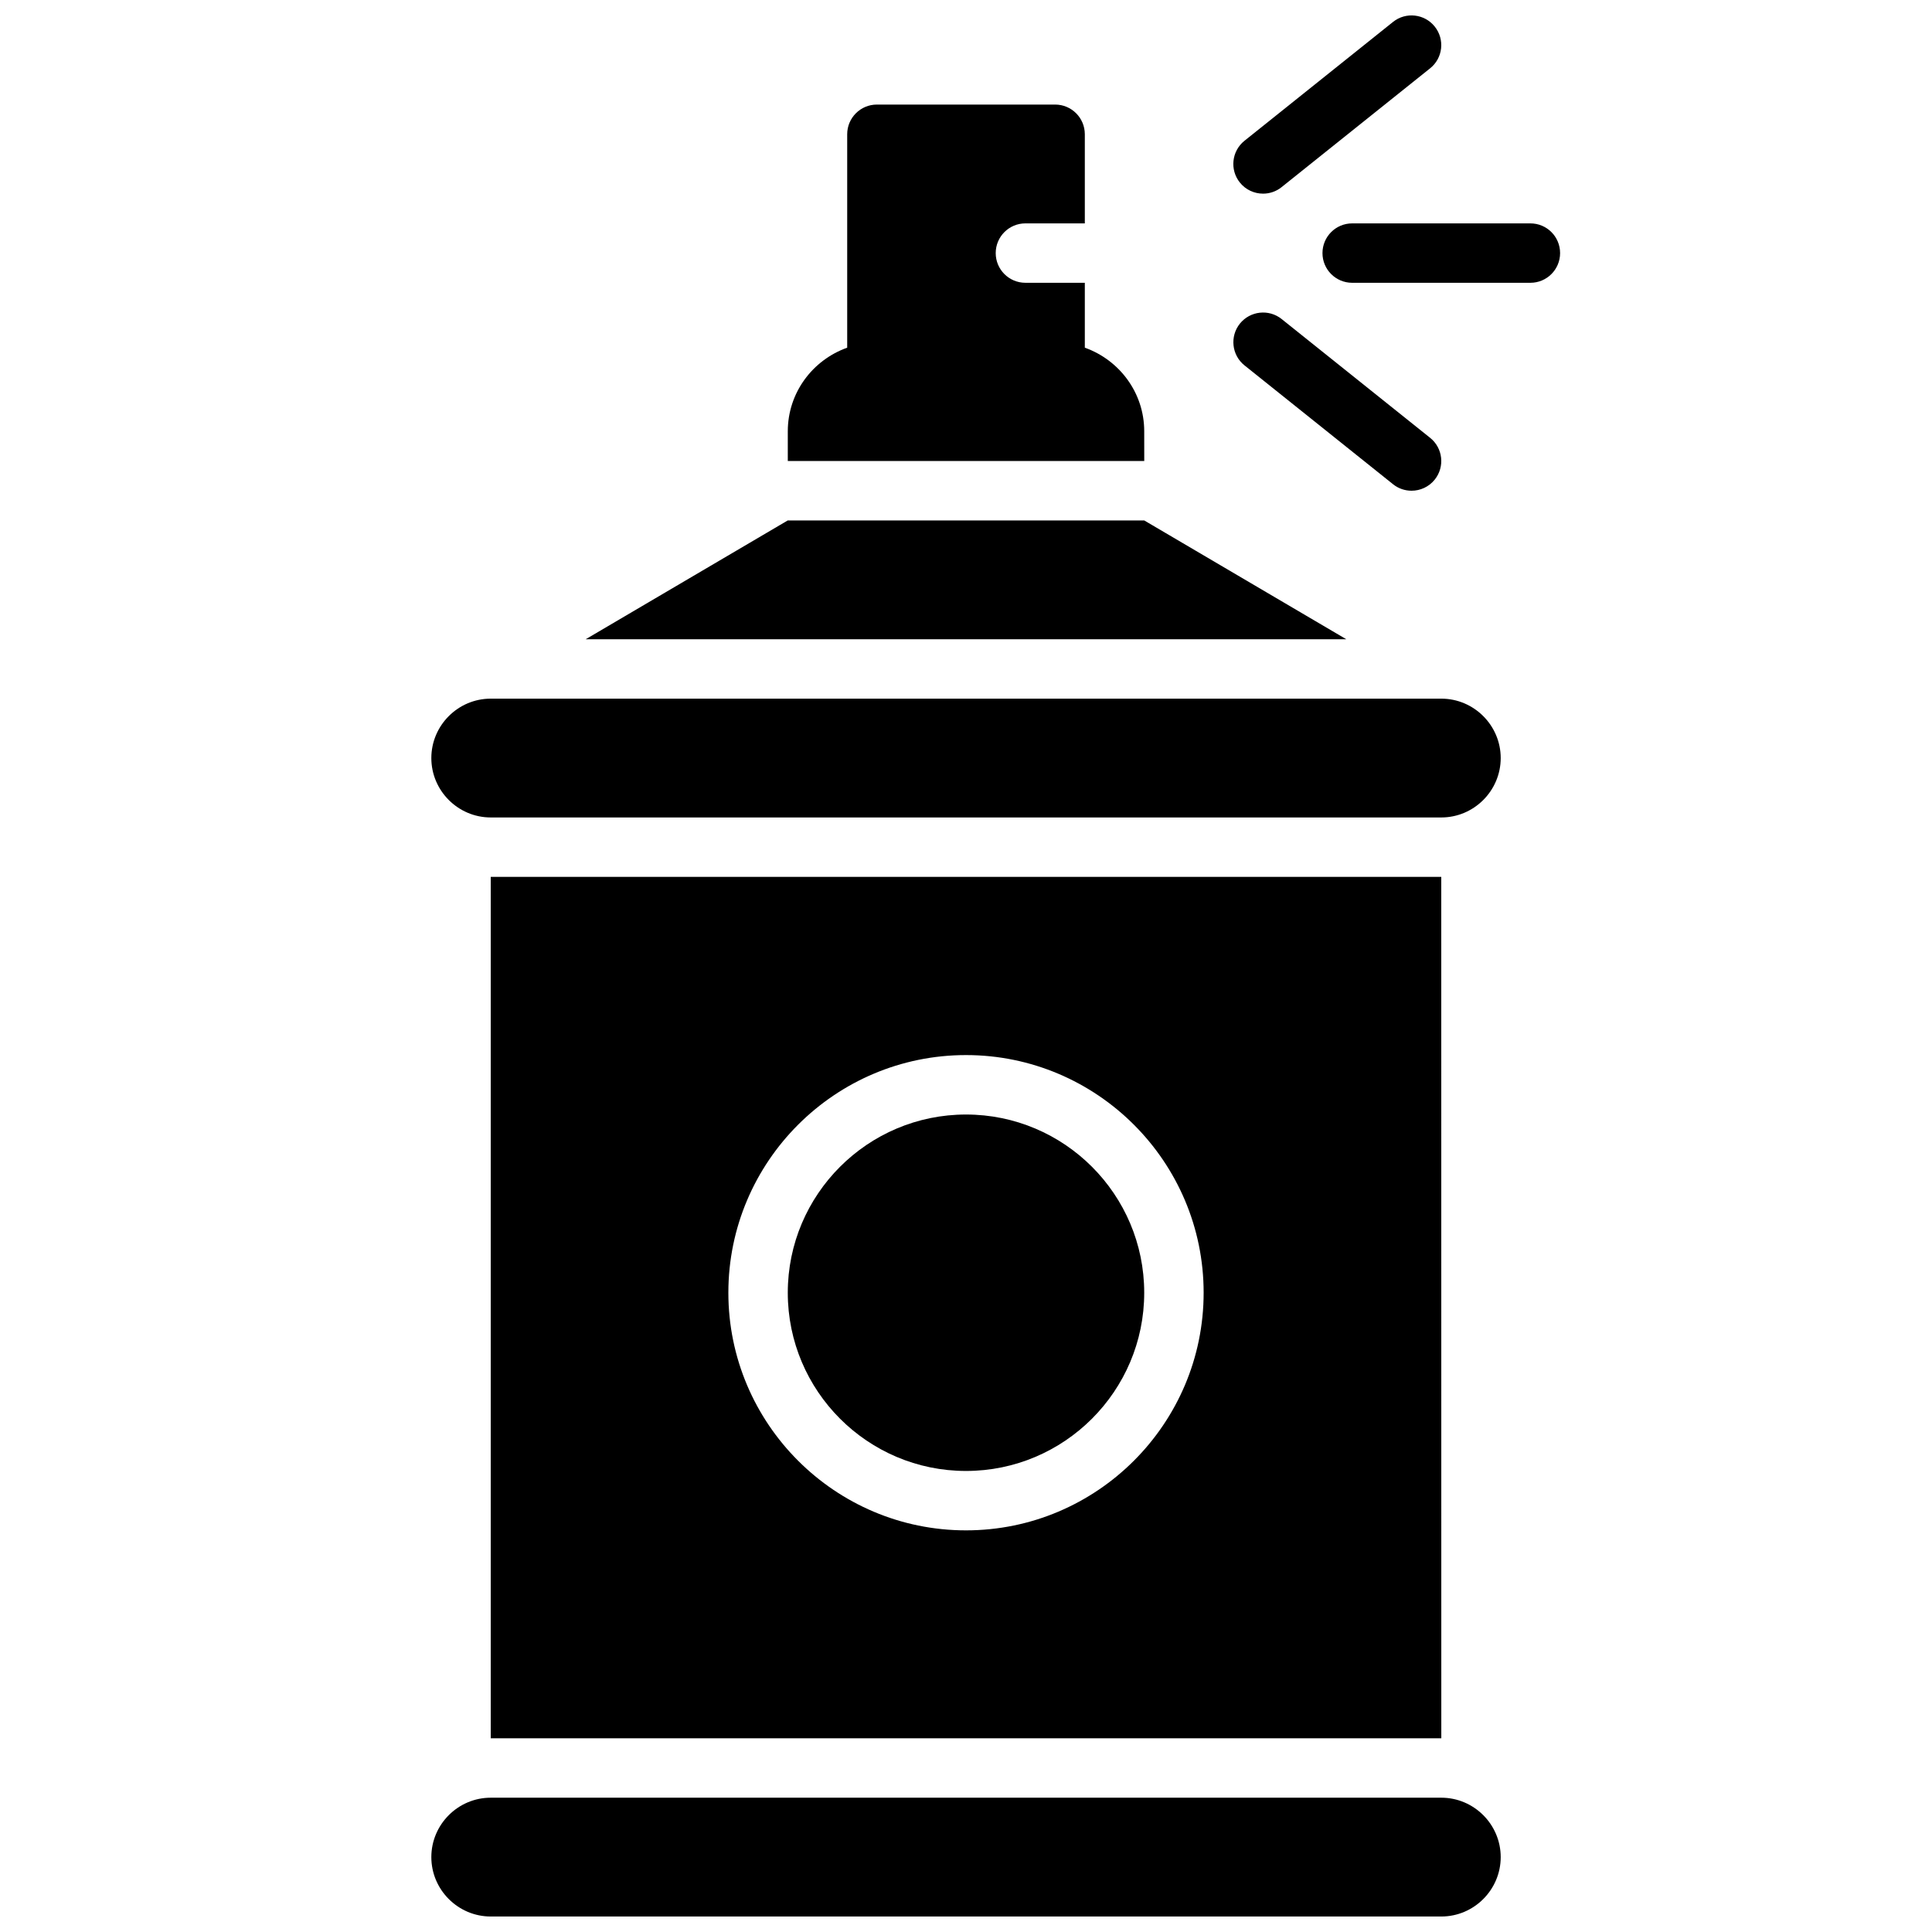 <?xml version="1.0" encoding="UTF-8"?>
<!-- Uploaded to: ICON Repo, www.iconrepo.com, Generator: ICON Repo Mixer Tools -->
<svg width="800px" height="800px" version="1.1" viewBox="144 144 512 512" xmlns="http://www.w3.org/2000/svg">
 <defs>
  <clipPath id="b">
   <path d="m258 620h284v31.902h-284z"/>
  </clipPath>
  <clipPath id="a">
   <path d="m470 148.09h56v47.906h-56z"/>
  </clipPath>
 </defs>
 <path d="m525.95 329.15h-251.9c-8.66 0-15.742 7.086-15.742 15.742 0 8.66 7.086 15.742 15.742 15.742h251.91c8.66 0 15.742-7.086 15.742-15.742s-7.086-15.742-15.746-15.742z"/>
 <g clip-path="url(#b)">
  <path d="m525.95 620.41h-251.9c-8.66 0-15.742 7.086-15.742 15.742 0 8.66 7.086 15.742 15.742 15.742h251.91c8.66 0 15.742-7.086 15.742-15.742s-7.086-15.742-15.746-15.742z"/>
 </g>
 <path d="m549.57 203.2h-47.23c-4.344 0-7.871 3.519-7.871 7.871 0 4.352 3.527 7.871 7.871 7.871h47.23c4.344 0 7.871-3.519 7.871-7.871 0-4.356-3.523-7.871-7.871-7.871z"/>
 <g clip-path="url(#a)">
  <path d="m478.72 195.32c1.723 0 3.465-0.559 4.914-1.723l39.359-31.488c3.402-2.723 3.945-7.676 1.227-11.066-2.715-3.402-7.676-3.945-11.059-1.227l-39.359 31.488c-3.402 2.723-3.945 7.676-1.227 11.066 1.555 1.941 3.84 2.949 6.144 2.949z"/>
 </g>
 <path d="m513.16 272.32c1.453 1.168 3.188 1.727 4.918 1.727 2.305 0 4.598-1.016 6.148-2.953 2.715-3.402 2.164-8.352-1.227-11.066l-39.359-31.488c-3.394-2.707-8.344-2.148-11.059 1.227-2.715 3.402-2.164 8.352 1.227 11.066z"/>
 <path d="m400 439.36c-26.047 0-47.23 21.184-47.23 47.23s21.184 47.23 47.23 47.23 47.23-21.184 47.23-47.23-21.184-47.23-47.23-47.23z"/>
 <path d="m525.95 376.38h-251.9v228.29h251.91zm-125.95 173.18c-34.723 0-62.977-28.254-62.977-62.977s28.254-62.977 62.977-62.977 62.977 28.254 62.977 62.977-28.254 62.977-62.977 62.977z"/>
 <path d="m447.23 258.3c0-10.25-6.598-18.902-15.742-22.16v-17.199h-15.742c-4.344 0-7.871-3.519-7.871-7.871 0-4.352 3.527-7.871 7.871-7.871h15.742v-23.617c0-4.352-3.527-7.871-7.871-7.871h-47.23c-4.344 0-7.871 3.519-7.871 7.871v56.559c-9.148 3.258-15.742 11.918-15.742 22.16v7.871h94.465z"/>
 <path d="m447.23 281.92h-94.465l-53.551 31.488h201.57z"/>
</svg>